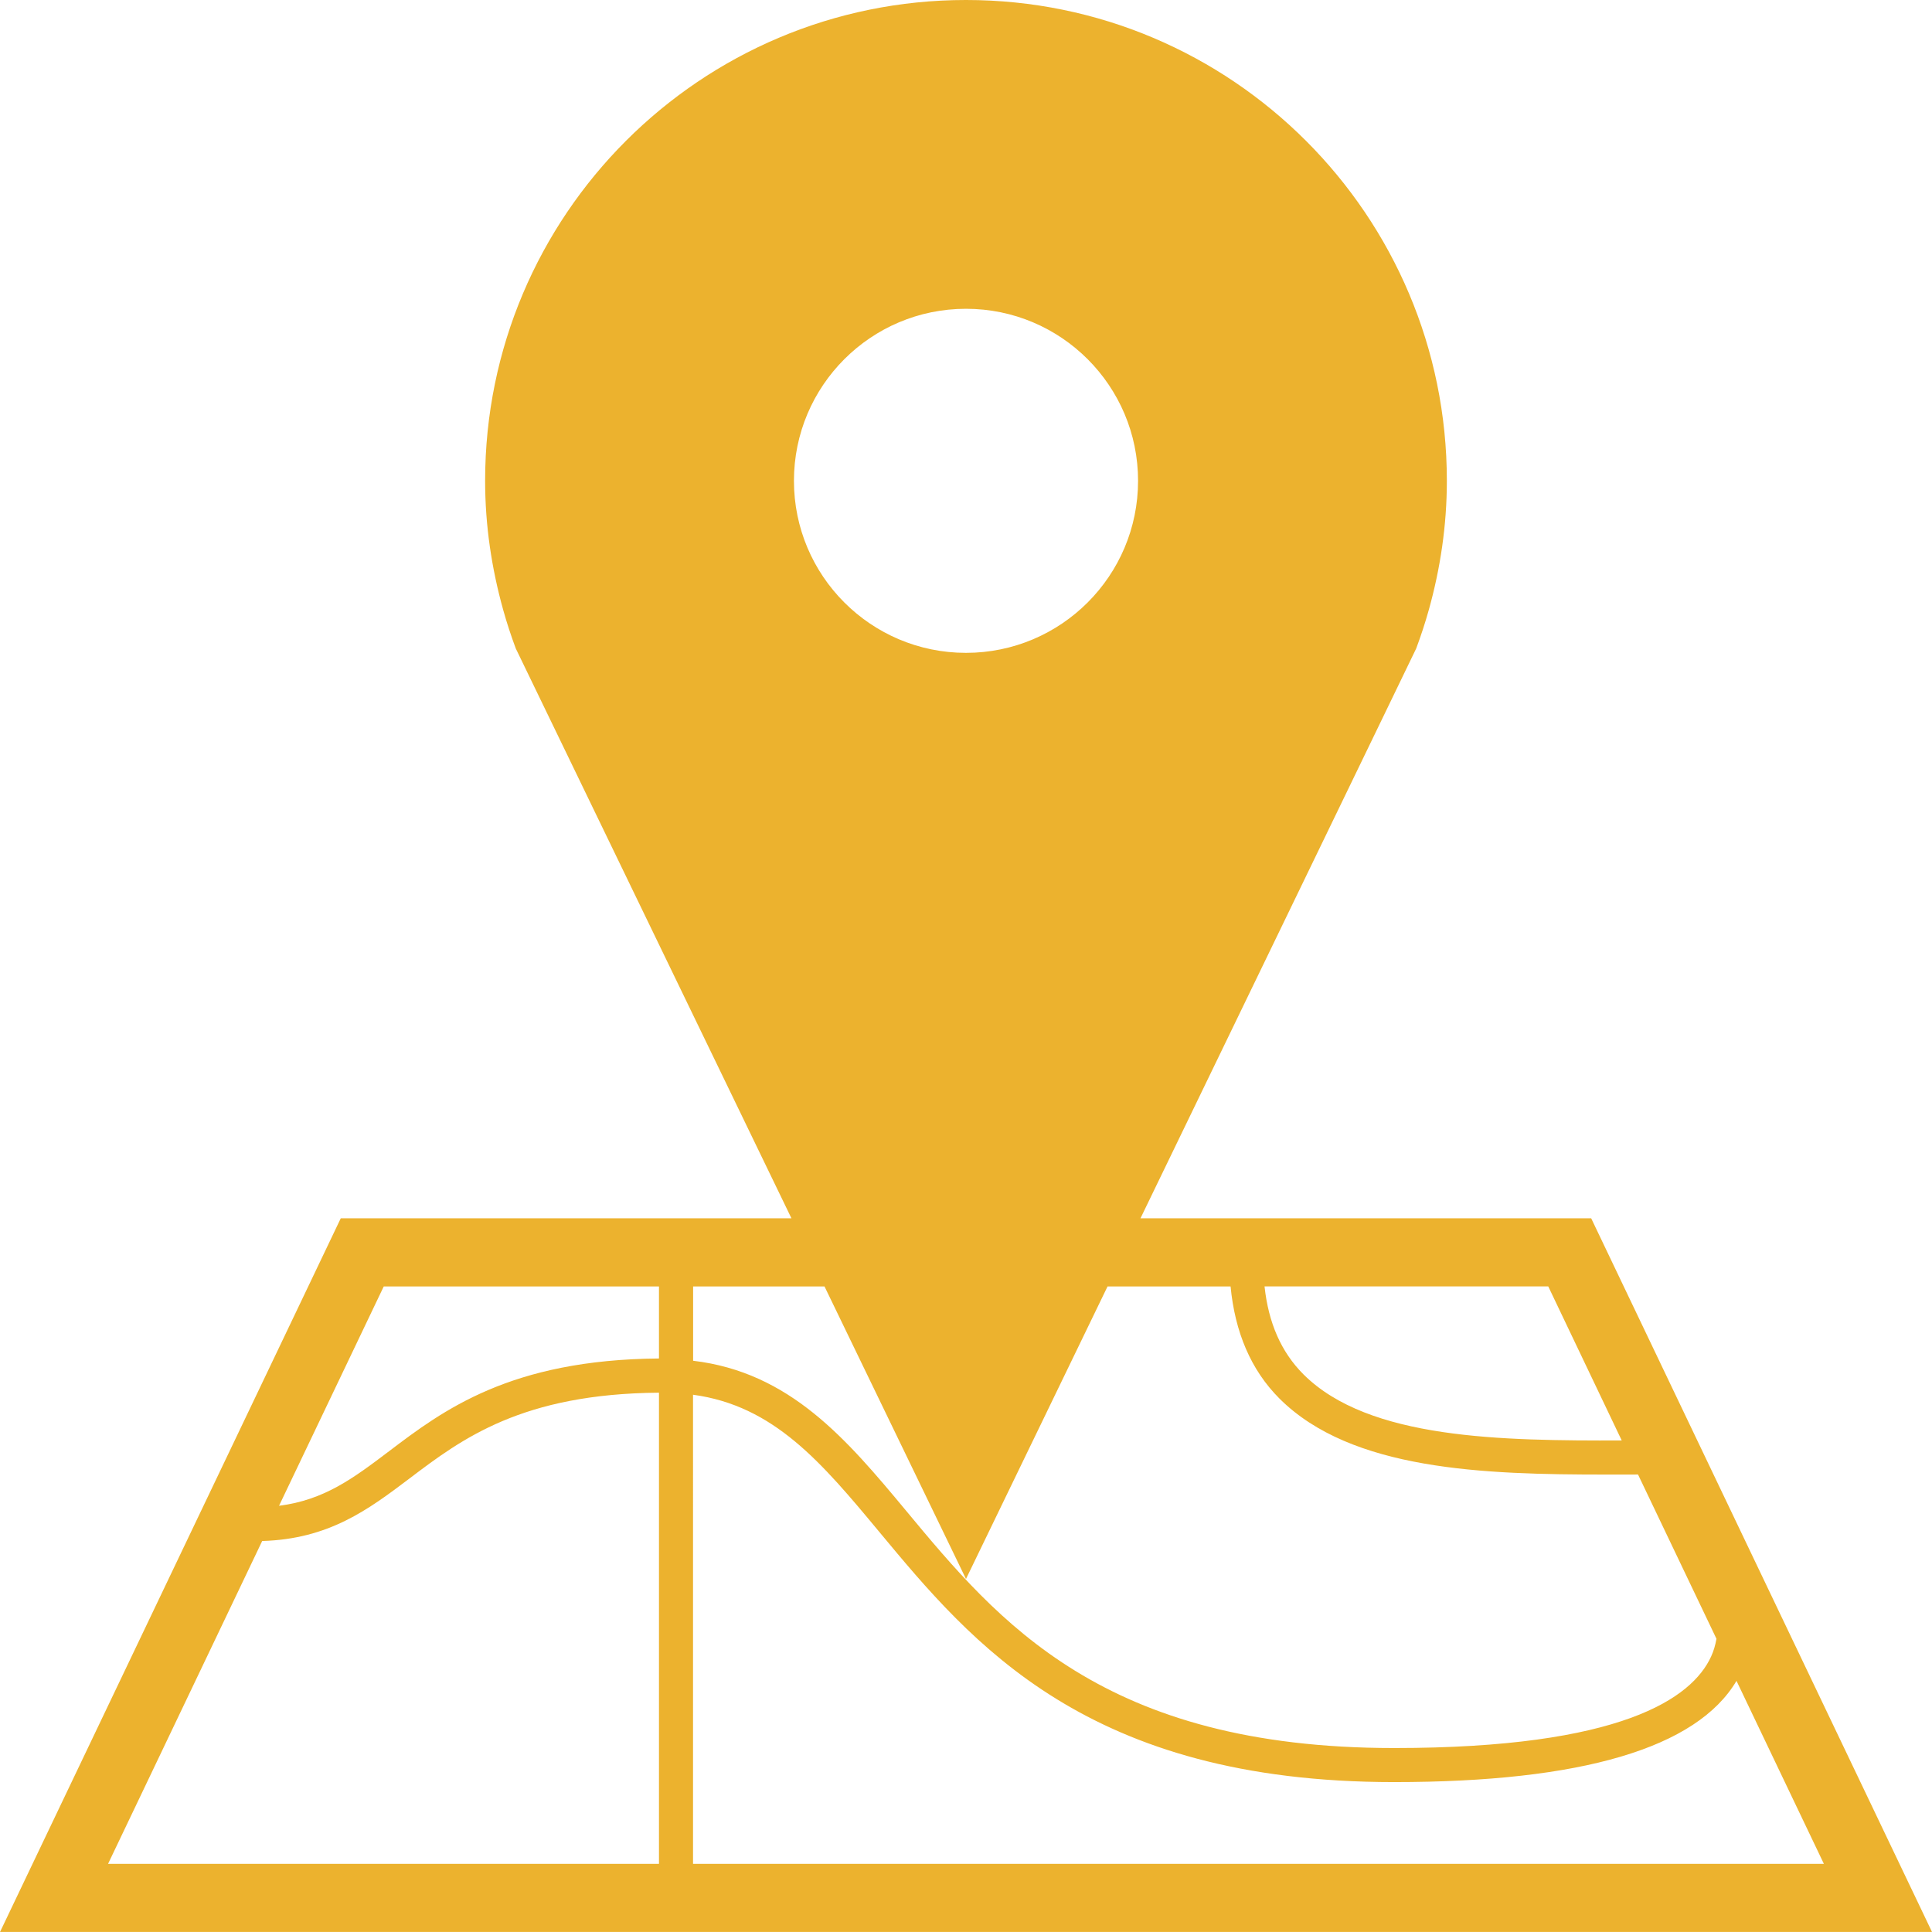 <?xml version="1.0" encoding="UTF-8"?>
<svg width="1200pt" height="1200pt" version="1.1" viewBox="0 0 1200 1200" xmlns="http://www.w3.org/2000/svg">
 <path d="m988.31 756.7h-279.93l146.98-303.72 24.266-50.195c2.914-7.824 5.543-15.793 7.812-23.902 7.141-25.559 11.23-52.391 11.23-80.242 0-164.93-133.74-298.64-298.68-298.64s-298.67 133.71-298.67 298.64c0 27.84 4.106 54.672 11.242 80.242 2.258 8.113 4.883 16.078 7.801 23.902l171.21 353.91h-279.91l-211.65 443.29h1200zm-388.32-564.91c59.004 0 106.88 47.855 106.88 106.85 0 59.039-47.867 106.86-106.88 106.86-59.016 0-106.86-47.844-106.86-106.86 0-58.992 47.844-106.85 106.86-106.85zm-169.54 674.5c50.23 6.828 79.727 41.879 115.86 85.402 57.422 69.133 128.88 155.2 319.55 155.2 116.61 0 188-21.18 212.71-62.879l54.277 113.65h-702.39zm576.83 28.402c-74.258 0.18-157.03-0.504-197.66-41.039-13.969-13.969-21.758-32.113-24.191-54.637h176.22zm-407.29 86.027 87.926-181.69h76.414c2.711 28.262 12.562 51.84 30.348 69.625 44.785 44.699 127.02 47.219 202.71 47.219h14.676l5.34-0.023 48.73 102.05c-0.684 3.731-1.68 7.441-3.359 11.051-11.914 25.922-55.754 56.785-196.88 56.785-180.72 0-245.83-78.383-303.25-147.56-36.781-44.258-71.988-85.871-132.14-92.988v-46.141h81.613zm-361.64-181.69h170.95v44.746c-92.398 0.73-134.14 32.195-167.68 57.625-22.078 16.715-40.246 30.336-68.305 33.863zm-75.504 158.12c41.375-1.199 65.855-19.453 91.547-38.879 32.617-24.719 69.742-52.57 154.91-53.258v292.64h-342.18z" fill="#ecb22e"/>
</svg>
